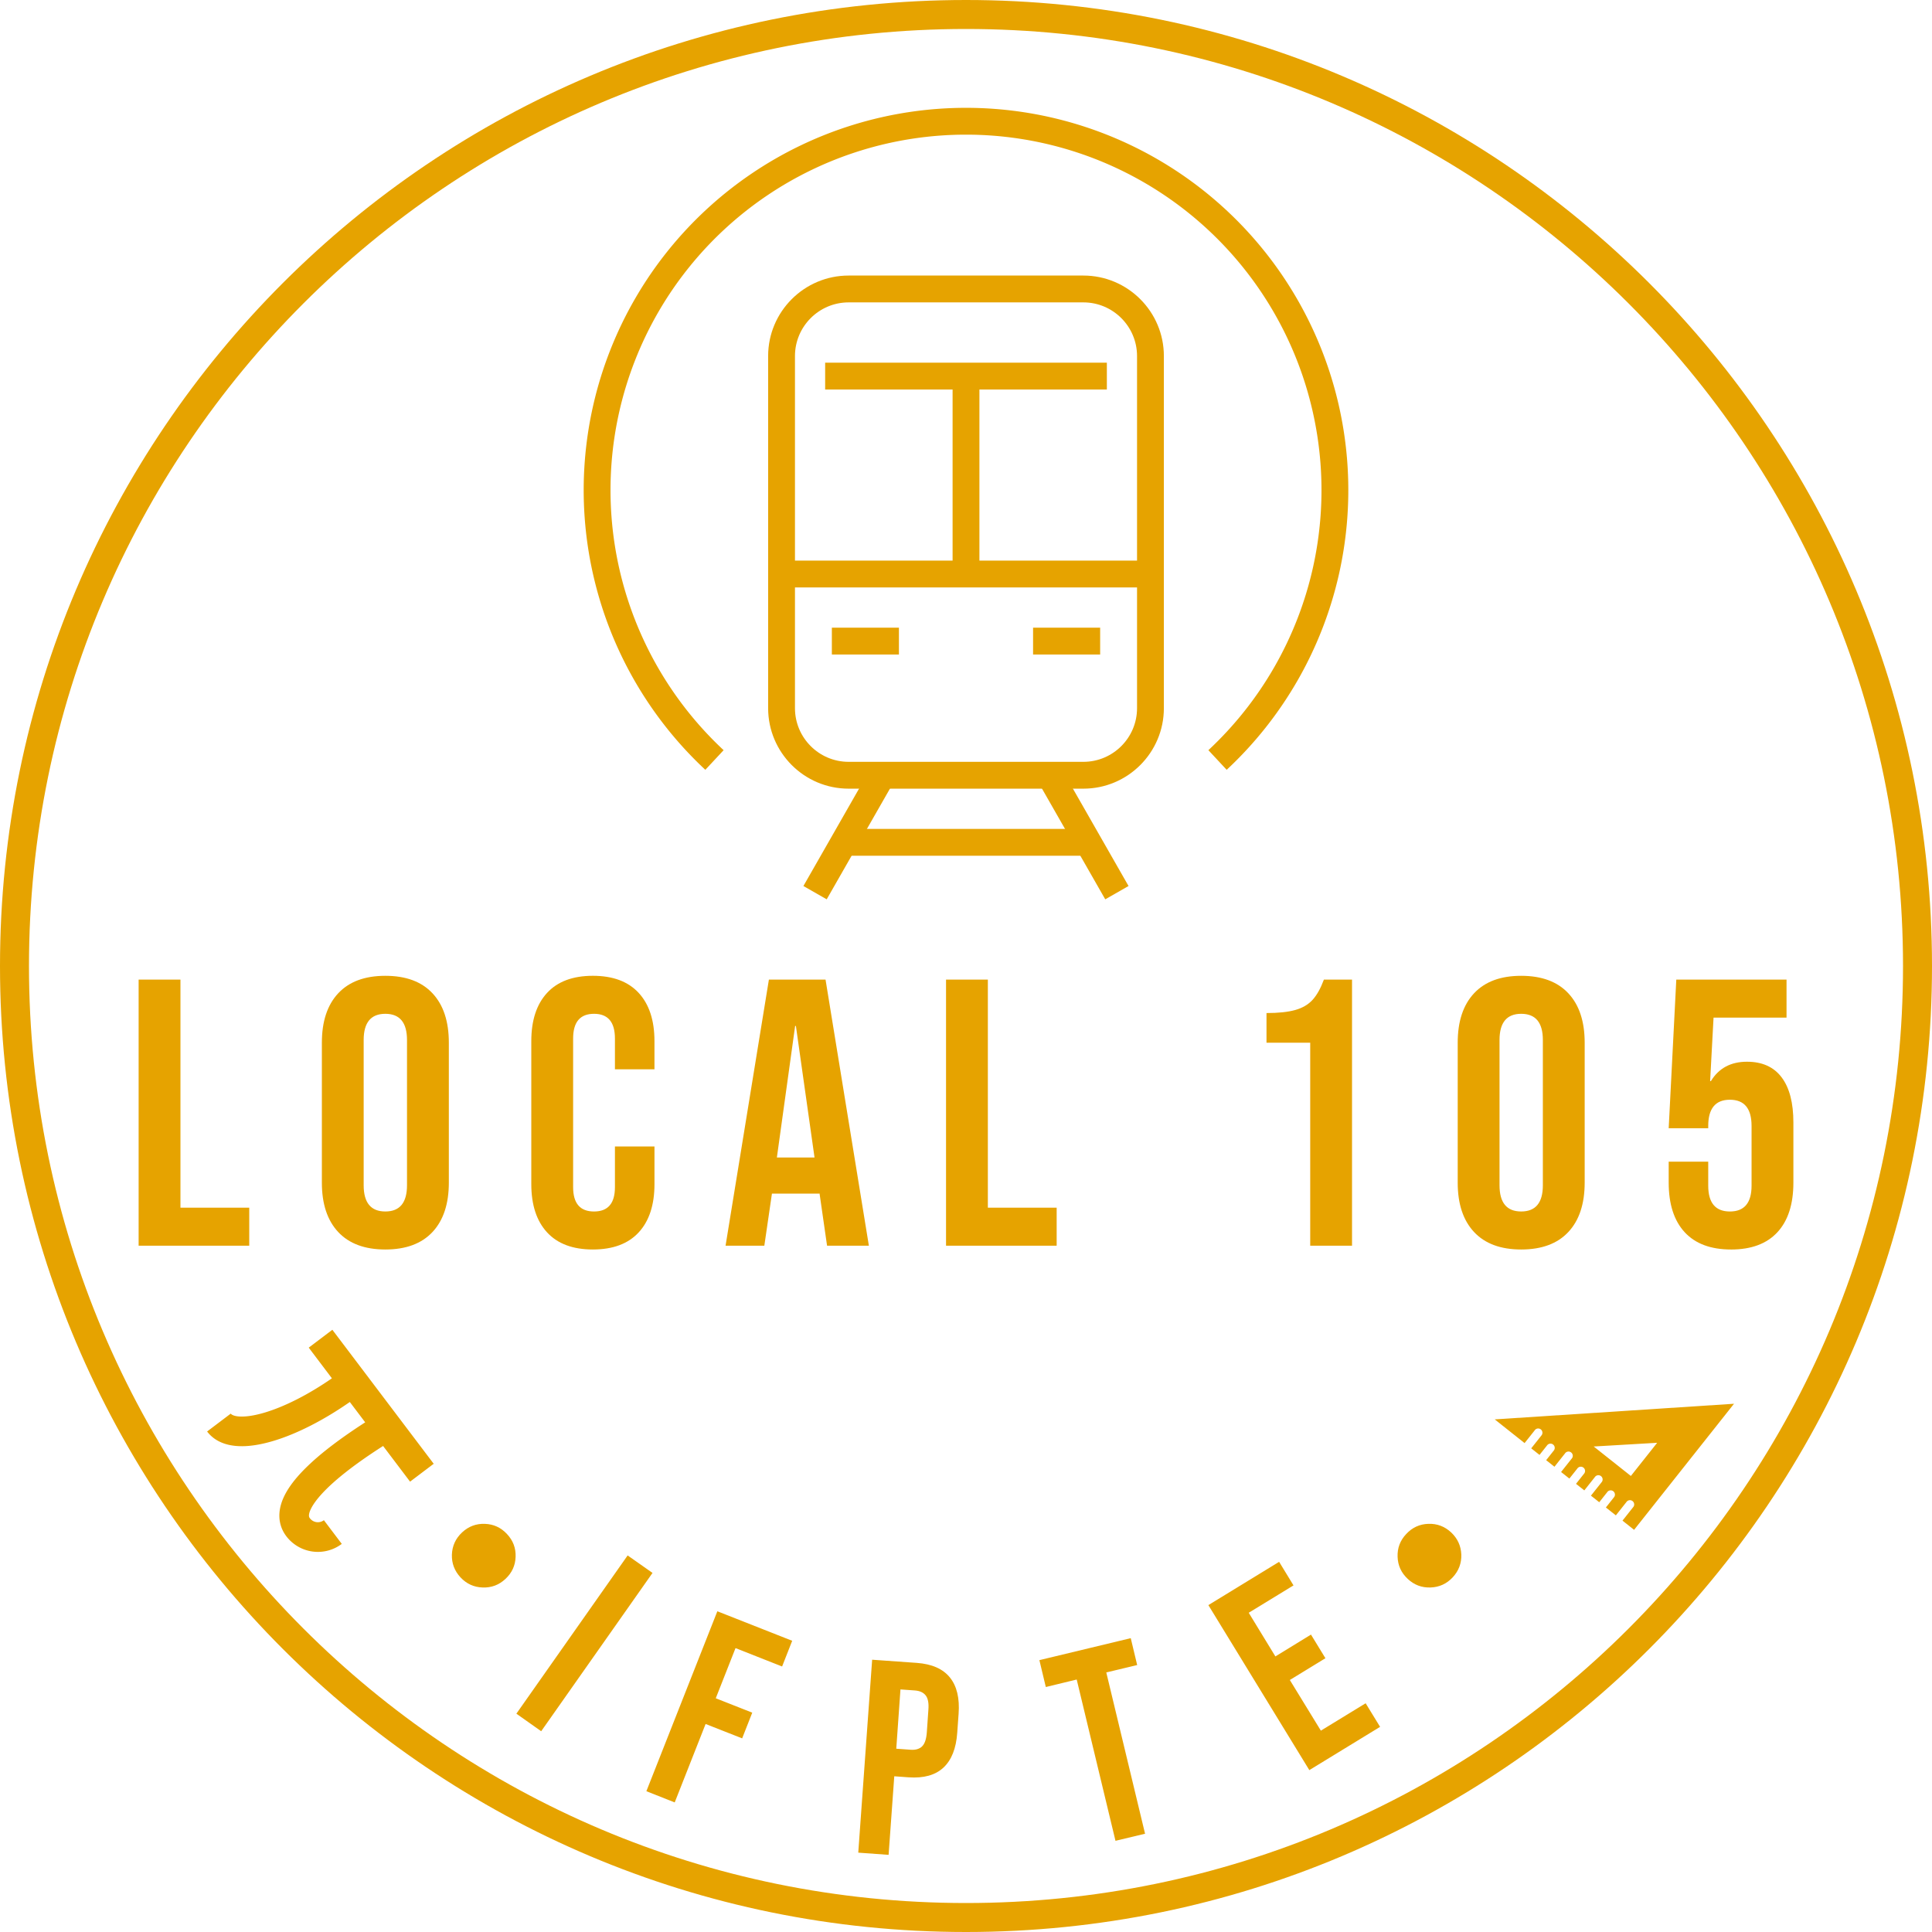 <?xml version="1.0" encoding="UTF-8"?>
<svg data-bbox="37.5 37.5 4925 4925" viewBox="0 0 5000 5000" xmlns="http://www.w3.org/2000/svg" data-type="ugc">
    <g>
        <path d="M2500 37.5C3860 37.5 4962.5 1140 4962.5 2500S3860 4962.5 2500 4962.5 37.5 3860 37.5 2500 1140 37.5 2500 37.5Z" stroke="#e6a300" stroke-miterlimit="41.67" stroke-width="75" fill="none"/>
        <path d="M358.76 3223.84v-688.65H467v590.27h178.05v98.38Zm638.49 9.84q-79.69 0-122-45.25T833 3060.53v-362q0-82.65 42.3-127.9t122-45.25q79.68 0 122 45.25t42.3 127.9v362q0 82.65-42.3 127.9t-122 45.25Zm0-98.38q56.07 0 56.07-67.88v-375.81q0-67.87-56.07-67.88-56.09 0-56.08 67.88v375.81q0 67.89 56.08 67.88Zm537.15 98.38q-77.72 0-118.55-44.27T1375 3064.47v-369.91q0-80.67 40.82-124.94t118.55-44.27q77.71 0 118.55 44.27t40.83 124.94v72.8h-102.29v-79.68q0-64-54.11-63.95-54.11 0-54.11 63.95v384.66q0 63 54.11 63 54.12 0 54.11-63v-105.27h102.32v97.4q0 80.67-40.83 124.94t-118.55 44.27Zm343.35-9.84 112.15-688.65h146.59l112.15 688.65h-108.22l-19.67-136.74v2h-123l-19.68 134.78Zm132.81-228.24H2108l-48.21-340.39h-2Zm437.79 228.24v-688.65h108.22v590.27h178.07v98.38Zm942.48 0V2698.5h-113.14v-76.74q46.24 0 74.28-7.87t44.76-26.07q16.72-18.2 29.52-52.63h72.8v688.65Zm546 9.84q-79.68 0-122-45.25t-42.3-127.9v-362q0-82.65 42.3-127.9t122-45.25q79.69 0 122 45.25t42.31 127.9v362q0 82.65-42.31 127.9t-122 45.25Zm0-98.38q56.09 0 56.08-67.88v-375.81q0-67.87-56.08-67.88-56.07 0-56.08 67.88v375.81q0 67.89 56.08 67.88Zm543.06 98.38q-78.7 0-120-44.76t-41.32-128.39v-54.1h102.31v62q0 66.9 56.08 66.9 56.07 0 56.07-66.9V2914q0-67.89-56.07-67.88-56.08 0-56.08 67.88v5.9h-102.32l19.67-384.66h285.3v98.38h-188.89l-8.85 164.29h2q30.49-50.18 93.46-50.17 59 0 89.52 40.33t30.5 117.07v155.44q0 83.63-41.32 128.39t-120 44.76Z" fill="#e6a300"/>
        <path d="M1191.86 4082.31q-23.43-25.21-22.35-59 1.24-33.81 26.29-57.41 25.21-23.43 59-22.18 33.81 1.08 57.23 26.29 23.61 25 22.36 59-1.08 33.8-26.29 57.23-25 23.43-59 22.17-33.81-1.07-57.24-26.11ZM1336.38 4435l287.95-409.54 64.39 45.25-288.13 409.69Zm336.42 200.65 183.68-465.69 193.7 76.37-26.11 66.52-120.55-47.57-51.15 129.84 94.43 37.2-26.11 66.52-94.61-37.19-79.95 203Zm548.37 159 35.94-499.31 115.72 8.22q58.49 4.3 85.49 37.74t22.54 94.07l-3.58 49.36q-4.29 60.61-35.77 89.95-31.47 29.15-90.14 25l-37-2.69-14.67 203.34Zm98.36-269 37 2.68q19.3 1.42 29.69-8.58t12.34-35.77l4.11-59.2q2-25.74-7-37-8.78-11.44-28.08-12.88l-37.21-2.68ZM2886.86 4764l-100.34-417.41-79.95 19.41-16.63-69.57 236.44-56.87 16.64 69.57-79.95 19.13 100.34 417.41Zm501.68-182.95L3127.24 4154l183.14-112 37.2 61-115.89 70.82 69 113 92.11-56.51 37.38 61.16-92.1 56.34 80.3 131.08 115.9-70.82 37.38 61Zm370.94-498.78q-23.43 25-57.23 26.11-34 1.26-59-22.17-25.21-23.43-26.29-57.23-1.26-34 22.35-59 23.43-25.22 57.24-26.29 33.79-1.24 59 22.18 25 23.61 26.29 57.41 1.08 33.79-22.36 59Z" fill="#e6a300"/>
        <path d="m2252.8 1989.2 60.28 34.45-173.58 303.77-60.28-34.42 173.58-303.8Z" fill="#e6a300"/>
        <path d="M2747.08 1989.21 2920.65 2293l-60.27 34.44-173.59-303.77 60.29-34.44Z" fill="#e6a300"/>
        <path d="M2803.79 2041.06h-607.56c-114.86 0-208.3-93.44-208.3-208.3V921.43c0-114.86 93.44-208.3 208.3-208.3h607.56c114.86 0 208.3 93.44 208.3 208.3v911.33c0 114.86-93.44 208.3-208.3 208.3ZM2196.23 782.57c-76.58 0-138.86 62.29-138.86 138.86v911.33c0 76.58 62.28 138.86 138.86 138.86h607.56c76.58 0 138.87-62.28 138.87-138.86V921.43c0-76.57-62.29-138.86-138.87-138.86Z" fill="#e6a300"/>
        <path d="M2977.37 1450.84v69.44h-954.72v-69.44Z" fill="#e6a300"/>
        <path d="M2326.42 1624.43v69.43h-173.58v-69.43Z" fill="#e6a300"/>
        <path d="M2847.18 1624.43v69.43h-173.59v-69.43Z" fill="#e6a300"/>
        <path d="m3174.62 1992.25-47.33-50.79a920 920 0 1 0-1254.57 0l-47.33 50.79a989.42 989.42 0 1 1 1349.23 0Z" fill="#e6a300"/>
        <path d="M2803.79 2145.22v69.44h-607.56v-69.44Z" fill="#e6a300"/>
        <path d="M2864.54 938.62v69.44h-729.06v-69.44Z" fill="#e6a300"/>
        <path d="M2534.74 964.79v520.76h-69.44V964.79Z" fill="#e6a300"/>
        <path d="m3868.36 3673.36 619.26-40.45-258.62 326.3-30-23.82 27.22-34.35a11 11 0 1 0-17.17-13.61l-27.22 34.35-25.83-20.42 20.41-25.76a11 11 0 1 0-17.17-13.61l-20.42 25.76-21.46-17 27.22-34.34a11 11 0 1 0-17.17-13.62l-27.23 34.35-21.46-17 20.41-25.76a11 11 0 1 0-17.17-13.62l-20.42 25.76-21.46-17 27.22-34.35a11 11 0 1 0-17.17-13.61l-27.23 34.35-21.46-17 20.41-25.76a11 11 0 0 0-17.17-13.61l-20.42 25.76-21.46-17 27.22-34.35a11 11 0 0 0-17.17-13.61l-27.23 34.35Zm256.11 70.18 96.2 76.24 68.06-85.86Z" fill="#e6a300"/>
        <path d="M838.23 3934.27a25.87 25.87 0 0 1-36.22-5c-1.62-2.14-3.16-4.77-2-11.23 2.65-14.53 24.62-69.15 191.44-175.87l69.81 92.32 61.17-46.26-262.28-346.8-61.15 46.25 60 79.37c-59.29 41-119.06 71.71-171.07 87.79-55.72 17.1-84.74 11.54-90.76 3.58L536 3704.68c21.51 28.44 69.42 55.72 174.33 23.55 60.24-18.5 128.37-53.48 195-99.87l39.8 52.63c-62.08 40-111.58 77.46-147.11 111.48-42.85 40.91-66.89 77.42-73.32 111.8-4.92 26.31.82 51 16.2 71.38a102.67 102.67 0 0 0 143.64 19.93Z" fill="#e6a300"/>
    </g>
</svg>
